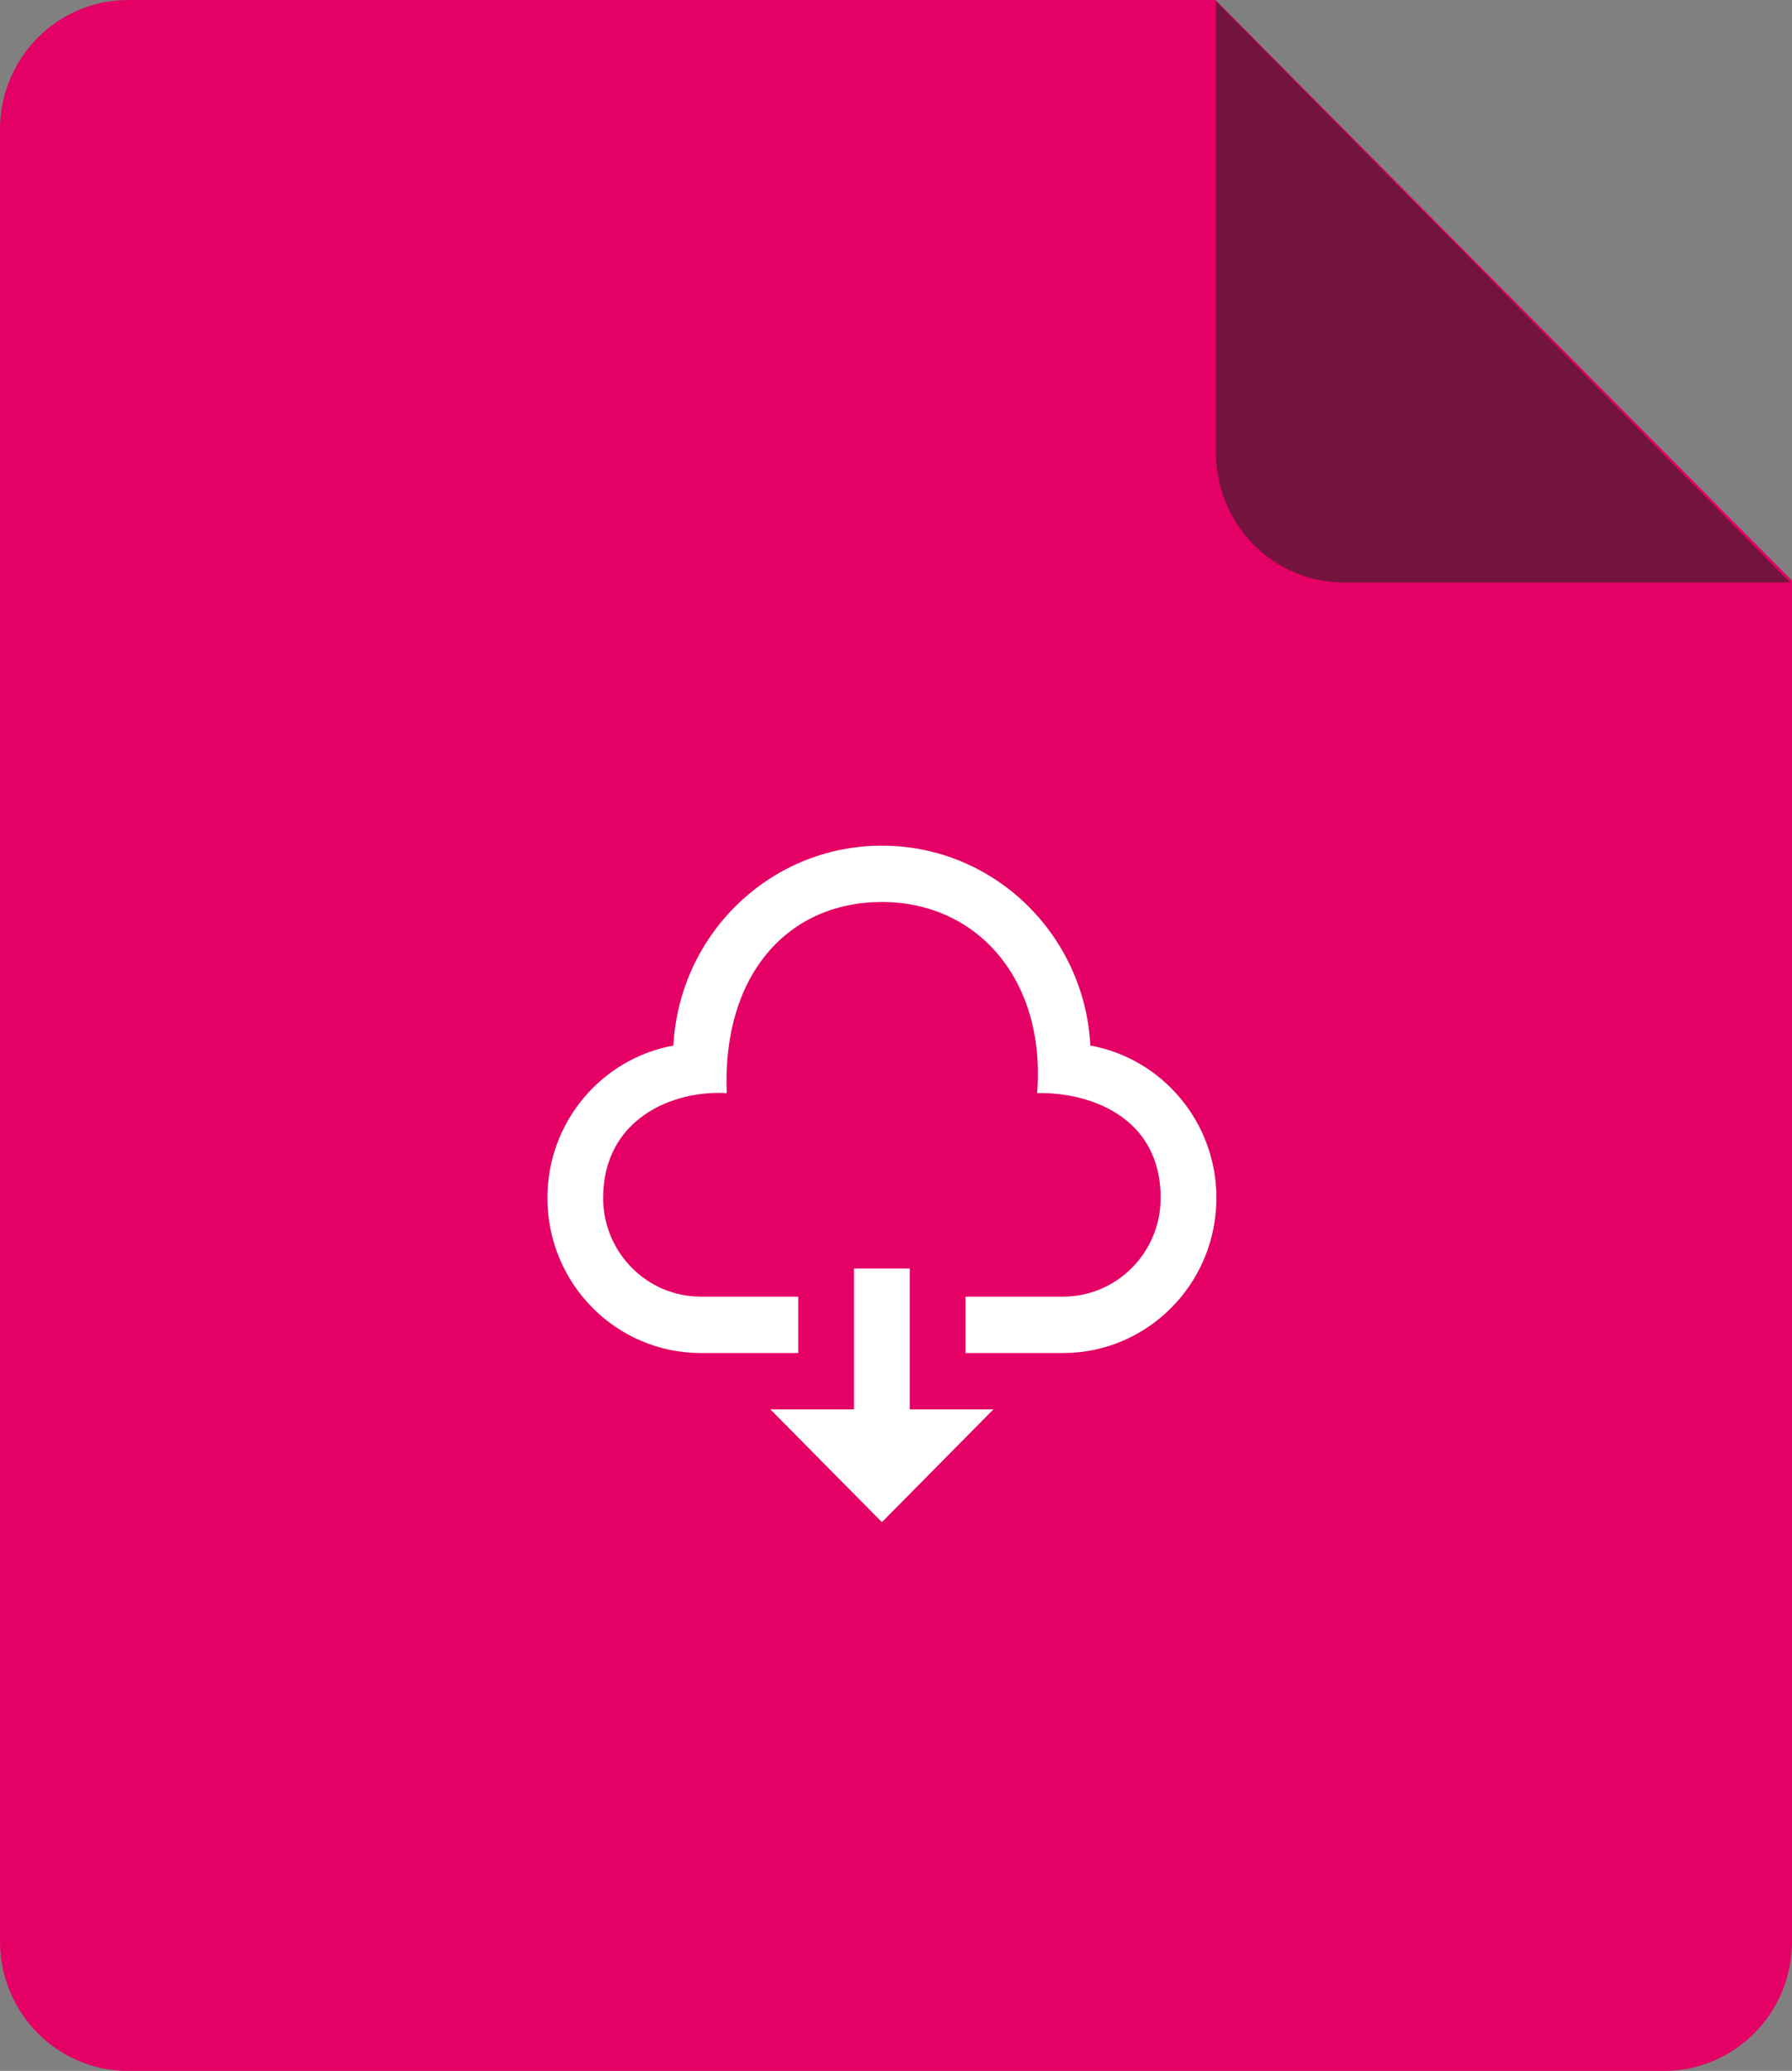<svg width="45" height="52" viewBox="0 0 45 52" fill="none" xmlns="http://www.w3.org/2000/svg">
<rect x="0" y="0" width="45" height="52" fill="#808080" stroke="none"/>
<path d="M3.214 0H30.524L45 14.579V48.75C45 49.612 44.661 50.439 44.059 51.048C43.456 51.657 42.638 52 41.786 52H3.214C2.362 52 1.544 51.657 0.942 51.048C0.339 50.439 0 49.612 0 48.75V3.25C0 2.388 0.339 1.561 0.942 0.952C1.544 0.343 2.362 0 3.214 0V0Z" fill="#E40064"/>
<path d="M44.953 14.625H33.75C32.898 14.625 32.08 14.282 31.477 13.673C30.875 13.063 30.536 12.237 30.536 11.375V0.032L44.953 14.625Z" fill="#73143E"/>
<g clip-path="url(#clip0)">
<path d="M19.346 35.389H21.446V31.851H22.846V35.389H24.946L22.146 38.221L19.346 35.389ZM27.381 26.253C27.233 23.457 24.95 21.234 22.146 21.234C19.341 21.234 17.059 23.457 16.91 26.253C15.111 26.581 13.746 28.169 13.746 30.081C13.746 32.23 15.47 33.974 17.596 33.974H20.046V32.558H17.596C16.245 32.558 15.146 31.447 15.146 30.081C15.146 28.101 16.881 27.368 18.249 27.448C18.132 24.463 19.794 22.649 22.146 22.649C24.563 22.649 26.269 24.629 26.043 27.448C27.264 27.416 29.146 27.98 29.146 30.081C29.146 31.447 28.047 32.558 26.696 32.558H24.246V33.974H26.696C28.822 33.974 30.546 32.23 30.546 30.081C30.546 28.169 29.18 26.581 27.381 26.253V26.253Z" fill="white"/>
</g>
<defs>
<clipPath id="clip0">
<rect width="16.8" height="16.987" fill="white" transform="translate(13.746 21.234)"/>
</clipPath>
</defs>
</svg>
